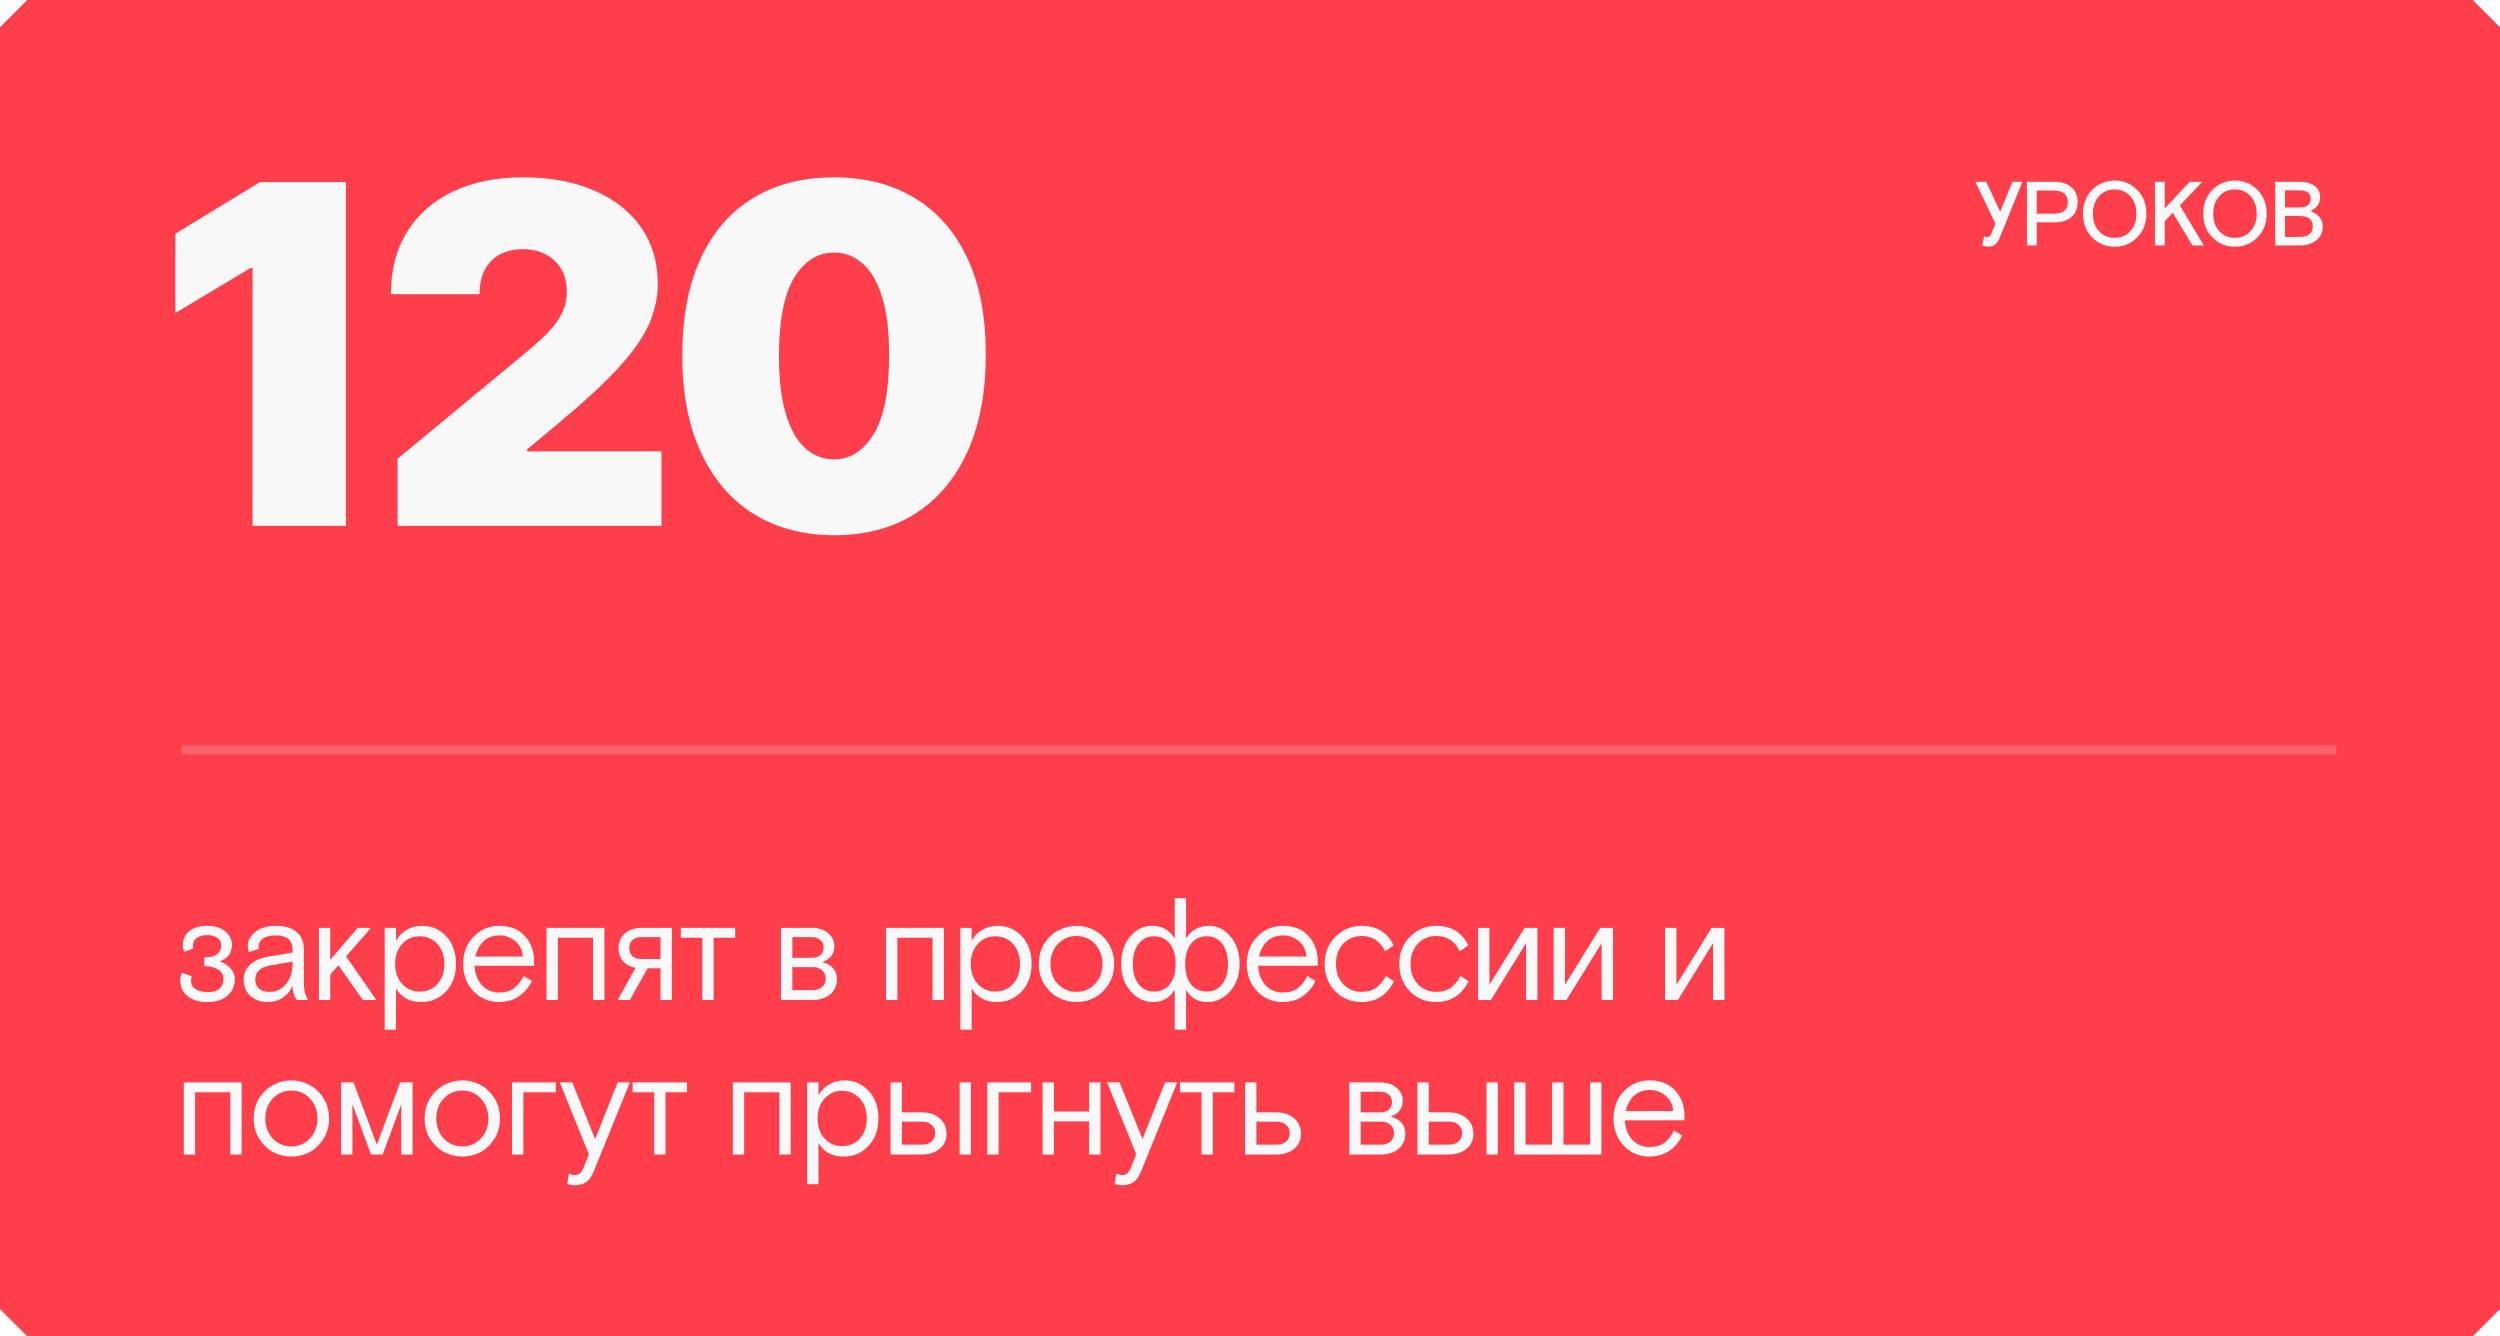 <?xml version="1.0" encoding="UTF-8"?> <svg xmlns="http://www.w3.org/2000/svg" width="275" height="147" viewBox="0 0 275 147" fill="none"> <g filter="url(#filter0_b_1381_700)"> <path fill-rule="evenodd" clip-rule="evenodd" d="M3 0H272L275 3V144L272 147H3L0 144V3L3 0Z" fill="#FF3E4B"></path> <path d="M38.05 20.025V57.843H27.783V29.48H27.562L19.289 34.429V25.713L28.596 20.025H38.05Z" fill="#F8F8F8"></path> <path d="M43.735 57.843V50.457L57.843 38.787C58.779 38.011 59.579 37.285 60.244 36.608C60.921 35.918 61.438 35.211 61.795 34.484C62.164 33.758 62.349 32.952 62.349 32.065C62.349 31.093 62.14 30.262 61.721 29.572C61.315 28.883 60.749 28.354 60.022 27.984C59.296 27.602 58.459 27.412 57.511 27.412C56.563 27.412 55.726 27.602 54.999 27.984C54.285 28.366 53.732 28.926 53.338 29.665C52.944 30.403 52.747 31.302 52.747 32.361H42.997C42.997 29.701 43.594 27.412 44.788 25.491C45.982 23.571 47.669 22.093 49.848 21.059C52.026 20.025 54.581 19.508 57.511 19.508C60.539 19.508 63.161 19.995 65.377 20.967C67.606 21.927 69.323 23.282 70.529 25.03C71.748 26.778 72.358 28.827 72.358 31.179C72.358 32.631 72.056 34.078 71.453 35.518C70.85 36.946 69.766 38.528 68.203 40.264C66.639 42 64.417 44.068 61.536 46.468L57.991 49.423V49.645H72.764V57.843H43.735Z" fill="#F8F8F8"></path> <path d="M91.744 58.878C88.309 58.865 85.343 58.071 82.844 56.495C80.344 54.92 78.418 52.648 77.064 49.682C75.71 46.715 75.039 43.157 75.051 39.008C75.063 34.847 75.74 31.314 77.082 28.409C78.436 25.504 80.357 23.294 82.844 21.78C85.343 20.265 88.309 19.508 91.744 19.508C95.179 19.508 98.146 20.272 100.645 21.798C103.144 23.312 105.07 25.522 106.425 28.427C107.779 31.333 108.45 34.86 108.437 39.008C108.437 43.182 107.76 46.752 106.406 49.718C105.052 52.685 103.125 54.957 100.626 56.532C98.139 58.096 95.179 58.878 91.744 58.878ZM91.744 50.531C93.517 50.531 94.969 49.608 96.102 47.761C97.247 45.902 97.813 42.985 97.801 39.008C97.801 36.411 97.542 34.287 97.025 32.638C96.508 30.988 95.794 29.769 94.883 28.981C93.972 28.181 92.926 27.781 91.744 27.781C89.971 27.781 88.525 28.68 87.405 30.477C86.284 32.274 85.712 35.118 85.687 39.008C85.675 41.655 85.927 43.834 86.444 45.545C86.962 47.244 87.675 48.5 88.586 49.312C89.51 50.125 90.562 50.531 91.744 50.531Z" fill="#F8F8F8"></path> <path d="M22.472 106.272V105.312C23.709 105.312 24.328 104.869 24.328 103.984C24.328 103.632 24.189 103.36 23.912 103.168C23.645 102.965 23.272 102.864 22.792 102.864C22.333 102.864 21.955 102.965 21.656 103.168C21.368 103.37 21.224 103.642 21.224 103.984C21.224 104.09 21.24 104.202 21.272 104.32L20.28 104.704C20.163 104.49 20.104 104.256 20.104 104C20.104 103.349 20.339 102.826 20.808 102.432C21.288 102.037 21.949 101.84 22.792 101.84C23.645 101.84 24.312 102.048 24.792 102.464C25.272 102.869 25.512 103.36 25.512 103.936C25.512 104.821 25.064 105.429 24.168 105.76C24.605 105.898 24.989 106.138 25.32 106.48C25.661 106.81 25.832 107.232 25.832 107.744C25.832 108.426 25.571 109.013 25.048 109.504C24.525 109.984 23.779 110.224 22.808 110.224C21.891 110.224 21.165 110.005 20.632 109.568C20.099 109.13 19.832 108.565 19.832 107.872C19.832 107.552 19.896 107.264 20.024 107.008L21.096 107.376C21.043 107.536 21.016 107.696 21.016 107.856C21.016 108.282 21.192 108.602 21.544 108.816C21.896 109.029 22.339 109.136 22.872 109.136C23.437 109.136 23.864 109.008 24.152 108.752C24.44 108.485 24.584 108.128 24.584 107.68C24.584 107.232 24.381 106.885 23.976 106.64C23.581 106.394 23.08 106.272 22.472 106.272Z" fill="#F8F8F8"></path> <path d="M33.907 110H32.659C32.339 109.594 32.179 109.072 32.179 108.432C31.934 109.008 31.571 109.45 31.091 109.76C30.622 110.069 30.083 110.224 29.475 110.224C28.675 110.224 28.03 110 27.539 109.552C27.049 109.093 26.803 108.512 26.803 107.808C26.803 107.082 27.054 106.506 27.555 106.08C28.057 105.642 28.718 105.354 29.539 105.216L32.179 104.784V104.432C32.179 103.408 31.555 102.896 30.307 102.896C29.71 102.896 29.246 103.013 28.915 103.248C28.595 103.482 28.435 103.776 28.435 104.128C28.435 104.234 28.446 104.314 28.467 104.368L27.379 104.736C27.294 104.512 27.251 104.298 27.251 104.096C27.251 103.477 27.529 102.949 28.083 102.512C28.649 102.064 29.39 101.84 30.307 101.84C31.342 101.84 32.121 102.069 32.643 102.528C33.166 102.976 33.427 103.61 33.427 104.432V108.016C33.427 108.474 33.459 108.842 33.523 109.12C33.587 109.386 33.715 109.68 33.907 110ZM29.619 109.104C30.419 109.104 31.043 108.805 31.491 108.208C31.95 107.6 32.179 106.869 32.179 106.016V105.776L29.763 106.192C28.643 106.384 28.083 106.901 28.083 107.744C28.083 108.16 28.217 108.49 28.483 108.736C28.761 108.981 29.139 109.104 29.619 109.104Z" fill="#F8F8F8"></path> <path d="M36.328 102.064V105.568L39.352 102.064H40.808L38.072 105.2L41.4 110H39.912L37.224 106.176L36.328 107.216V110H35.08V102.064H36.328Z" fill="#F8F8F8"></path> <path d="M42.317 113.264V102.064H43.565V103.488C43.821 102.997 44.2 102.602 44.701 102.304C45.213 101.994 45.784 101.84 46.413 101.84C47.48 101.84 48.371 102.224 49.085 102.992C49.8 103.76 50.157 104.773 50.157 106.032C50.157 107.28 49.789 108.293 49.053 109.072C48.317 109.84 47.411 110.224 46.333 110.224C45.085 110.224 44.163 109.728 43.565 108.736V113.264H42.317ZM48.109 103.84C47.597 103.274 46.952 102.992 46.173 102.992C45.395 102.992 44.749 103.274 44.237 103.84C43.725 104.394 43.469 105.125 43.469 106.032C43.469 106.938 43.725 107.674 44.237 108.24C44.749 108.794 45.395 109.072 46.173 109.072C46.952 109.072 47.597 108.794 48.109 108.24C48.621 107.674 48.877 106.938 48.877 106.032C48.877 105.125 48.621 104.394 48.109 103.84Z" fill="#F8F8F8"></path> <path d="M58.756 106.24H52.196C52.238 107.093 52.505 107.797 52.996 108.352C53.486 108.896 54.132 109.168 54.932 109.168C55.604 109.168 56.142 109.013 56.548 108.704C56.964 108.384 57.316 107.936 57.604 107.36L58.516 107.904C57.716 109.45 56.505 110.224 54.884 110.224C53.785 110.224 52.852 109.829 52.084 109.04C51.326 108.24 50.948 107.237 50.948 106.032C50.948 104.816 51.332 103.813 52.1 103.024C52.868 102.234 53.812 101.84 54.932 101.84C56.105 101.84 57.033 102.208 57.716 102.944C58.409 103.68 58.756 104.634 58.756 105.808V106.24ZM54.932 102.896C54.238 102.896 53.662 103.109 53.204 103.536C52.756 103.952 52.452 104.512 52.292 105.216H57.508C57.465 104.512 57.188 103.952 56.676 103.536C56.174 103.109 55.593 102.896 54.932 102.896Z" fill="#F8F8F8"></path> <path d="M66.487 102.064V110H65.239V103.152H61.367V110H60.119V102.064H66.487Z" fill="#F8F8F8"></path> <path d="M72.66 110V106.512H71.236L69.284 110H67.94L69.908 106.464C69.321 106.357 68.863 106.112 68.532 105.728C68.201 105.333 68.036 104.853 68.036 104.288C68.036 103.637 68.265 103.104 68.724 102.688C69.183 102.272 69.807 102.064 70.596 102.064H73.908V110H72.66ZM72.66 105.488V103.088H70.532C70.137 103.088 69.817 103.194 69.572 103.408C69.337 103.61 69.22 103.904 69.22 104.288C69.22 104.672 69.337 104.97 69.572 105.184C69.817 105.386 70.137 105.488 70.532 105.488H72.66Z" fill="#F8F8F8"></path> <path d="M74.889 103.152V102.064H80.873V103.152H78.505V110H77.257V103.152H74.889Z" fill="#F8F8F8"></path> <path d="M85.91 110V102.064H89.286C90.054 102.064 90.662 102.261 91.11 102.656C91.558 103.04 91.782 103.514 91.782 104.08C91.782 104.933 91.334 105.514 90.438 105.824C91.526 106.112 92.07 106.752 92.07 107.744C92.07 108.405 91.82 108.949 91.318 109.376C90.817 109.792 90.145 110 89.302 110H85.91ZM87.158 103.088V105.36H89.302C89.686 105.36 89.996 105.264 90.23 105.072C90.476 104.869 90.598 104.586 90.598 104.224C90.598 103.861 90.476 103.584 90.23 103.392C89.996 103.189 89.686 103.088 89.302 103.088H87.158ZM87.158 106.384V108.912H89.398C89.825 108.912 90.166 108.8 90.422 108.576C90.689 108.341 90.822 108.032 90.822 107.648C90.822 107.264 90.689 106.96 90.422 106.736C90.166 106.501 89.825 106.384 89.398 106.384H87.158Z" fill="#F8F8F8"></path> <path d="M103.83 102.064V110H102.582V103.152H98.71V110H97.462V102.064H103.83Z" fill="#F8F8F8"></path> <path d="M105.637 113.264V102.064H106.885V103.488C107.141 102.997 107.519 102.602 108.021 102.304C108.533 101.994 109.103 101.84 109.733 101.84C110.799 101.84 111.69 102.224 112.405 102.992C113.119 103.76 113.477 104.773 113.477 106.032C113.477 107.28 113.109 108.293 112.373 109.072C111.637 109.84 110.73 110.224 109.653 110.224C108.405 110.224 107.482 109.728 106.885 108.736V113.264H105.637ZM111.429 103.84C110.917 103.274 110.271 102.992 109.493 102.992C108.714 102.992 108.069 103.274 107.557 103.84C107.045 104.394 106.789 105.125 106.789 106.032C106.789 106.938 107.045 107.674 107.557 108.24C108.069 108.794 108.714 109.072 109.493 109.072C110.271 109.072 110.917 108.794 111.429 108.24C111.941 107.674 112.197 106.938 112.197 106.032C112.197 105.125 111.941 104.394 111.429 103.84Z" fill="#F8F8F8"></path> <path d="M121.915 103.76C122.342 104.41 122.555 105.168 122.555 106.032C122.555 106.896 122.342 107.653 121.915 108.304C121.499 108.954 120.982 109.44 120.363 109.76C119.744 110.069 119.094 110.224 118.411 110.224C117.728 110.224 117.078 110.069 116.459 109.76C115.84 109.44 115.318 108.954 114.891 108.304C114.475 107.653 114.267 106.896 114.267 106.032C114.267 105.168 114.475 104.41 114.891 103.76C115.318 103.109 115.84 102.629 116.459 102.32C117.078 102 117.728 101.84 118.411 101.84C119.094 101.84 119.744 102 120.363 102.32C120.982 102.629 121.499 103.109 121.915 103.76ZM116.363 108.24C116.918 108.816 117.6 109.104 118.411 109.104C119.222 109.104 119.899 108.816 120.443 108.24C120.998 107.653 121.275 106.917 121.275 106.032C121.275 105.146 120.998 104.416 120.443 103.84C119.899 103.253 119.222 102.96 118.411 102.96C117.6 102.96 116.918 103.253 116.363 103.84C115.819 104.416 115.547 105.146 115.547 106.032C115.547 106.917 115.819 107.653 116.363 108.24Z" fill="#F8F8F8"></path> <path d="M129.22 113.264V108.848C128.687 109.765 127.897 110.224 126.852 110.224C125.892 110.224 125.065 109.829 124.372 109.04C123.679 108.25 123.332 107.248 123.332 106.032C123.332 104.805 123.657 103.802 124.308 103.024C124.969 102.234 125.775 101.84 126.724 101.84C127.823 101.84 128.655 102.304 129.22 103.232V98.8H130.468V103.232C131.033 102.304 131.881 101.84 133.012 101.84C133.929 101.84 134.713 102.234 135.364 103.024C136.025 103.813 136.356 104.816 136.356 106.032C136.356 107.248 136.009 108.25 135.316 109.04C134.623 109.829 133.796 110.224 132.836 110.224C131.737 110.224 130.948 109.765 130.468 108.848V113.264H129.22ZM128.676 103.808C128.249 103.264 127.679 102.992 126.964 102.992C126.249 102.992 125.679 103.264 125.252 103.808C124.825 104.341 124.612 105.082 124.612 106.032C124.612 106.981 124.825 107.728 125.252 108.272C125.679 108.805 126.249 109.072 126.964 109.072C127.679 109.072 128.249 108.805 128.676 108.272C129.103 107.728 129.316 106.981 129.316 106.032C129.316 105.082 129.103 104.341 128.676 103.808ZM134.436 103.808C134.009 103.264 133.439 102.992 132.724 102.992C132.009 102.992 131.439 103.264 131.012 103.808C130.585 104.341 130.372 105.082 130.372 106.032C130.372 106.981 130.585 107.728 131.012 108.272C131.439 108.805 132.009 109.072 132.724 109.072C133.439 109.072 134.009 108.805 134.436 108.272C134.863 107.728 135.076 106.981 135.076 106.032C135.076 105.082 134.863 104.341 134.436 103.808Z" fill="#F8F8F8"></path> <path d="M144.955 106.24H138.395C138.438 107.093 138.704 107.797 139.195 108.352C139.686 108.896 140.331 109.168 141.131 109.168C141.803 109.168 142.342 109.013 142.747 108.704C143.163 108.384 143.515 107.936 143.803 107.36L144.715 107.904C143.915 109.45 142.704 110.224 141.083 110.224C139.984 110.224 139.051 109.829 138.283 109.04C137.526 108.24 137.147 107.237 137.147 106.032C137.147 104.816 137.531 103.813 138.299 103.024C139.067 102.234 140.011 101.84 141.131 101.84C142.304 101.84 143.232 102.208 143.915 102.944C144.608 103.68 144.955 104.634 144.955 105.808V106.24ZM141.131 102.896C140.438 102.896 139.862 103.109 139.403 103.536C138.955 103.952 138.651 104.512 138.491 105.216H143.707C143.664 104.512 143.387 103.952 142.875 103.536C142.374 103.109 141.792 102.896 141.131 102.896Z" fill="#F8F8F8"></path> <path d="M152.448 107.36L153.344 107.936C152.565 109.461 151.376 110.224 149.776 110.224C148.624 110.224 147.659 109.829 146.88 109.04C146.101 108.25 145.712 107.248 145.712 106.032C145.712 104.826 146.107 103.829 146.896 103.04C147.696 102.24 148.656 101.84 149.776 101.84C150.629 101.84 151.355 102.032 151.952 102.416C152.56 102.789 153.008 103.322 153.296 104.016L152.352 104.64C151.829 103.52 150.976 102.96 149.792 102.96C148.981 102.96 148.304 103.242 147.76 103.808C147.227 104.373 146.96 105.114 146.96 106.032C146.96 106.949 147.227 107.69 147.76 108.256C148.293 108.821 148.971 109.104 149.792 109.104C150.421 109.104 150.944 108.96 151.36 108.672C151.776 108.373 152.139 107.936 152.448 107.36Z" fill="#F8F8F8"></path> <path d="M160.654 107.36L161.55 107.936C160.771 109.461 159.582 110.224 157.982 110.224C156.83 110.224 155.864 109.829 155.086 109.04C154.307 108.25 153.918 107.248 153.918 106.032C153.918 104.826 154.312 103.829 155.102 103.04C155.902 102.24 156.862 101.84 157.982 101.84C158.835 101.84 159.56 102.032 160.158 102.416C160.766 102.789 161.214 103.322 161.502 104.016L160.558 104.64C160.035 103.52 159.182 102.96 157.998 102.96C157.187 102.96 156.51 103.242 155.966 103.808C155.432 104.373 155.166 105.114 155.166 106.032C155.166 106.949 155.432 107.69 155.966 108.256C156.499 108.821 157.176 109.104 157.998 109.104C158.627 109.104 159.15 108.96 159.566 108.672C159.982 108.373 160.344 107.936 160.654 107.36Z" fill="#F8F8F8"></path> <path d="M163.837 102.064V108.32L167.709 102.064H169.117V110H167.869V103.744L163.997 110H162.589V102.064H163.837Z" fill="#F8F8F8"></path> <path d="M172.152 102.064V108.32L176.024 102.064H177.432V110H176.184V103.744L172.312 110H170.904V102.064H172.152Z" fill="#F8F8F8"></path> <path d="M184.407 102.064V108.32L188.279 102.064H189.687V110H188.439V103.744L184.567 110H183.159V102.064H184.407Z" fill="#F8F8F8"></path> <path d="M26.584 119.064V127H25.336V120.152H21.464V127H20.216V119.064H26.584Z" fill="#F8F8F8"></path> <path d="M35.557 120.76C35.984 121.41 36.197 122.168 36.197 123.032C36.197 123.896 35.984 124.653 35.557 125.304C35.141 125.954 34.624 126.44 34.005 126.76C33.386 127.069 32.736 127.224 32.053 127.224C31.37 127.224 30.72 127.069 30.101 126.76C29.482 126.44 28.96 125.954 28.533 125.304C28.117 124.653 27.909 123.896 27.909 123.032C27.909 122.168 28.117 121.41 28.533 120.76C28.96 120.109 29.482 119.629 30.101 119.32C30.72 119 31.37 118.84 32.053 118.84C32.736 118.84 33.386 119 34.005 119.32C34.624 119.629 35.141 120.109 35.557 120.76ZM30.005 125.24C30.56 125.816 31.242 126.104 32.053 126.104C32.864 126.104 33.541 125.816 34.085 125.24C34.64 124.653 34.917 123.917 34.917 123.032C34.917 122.146 34.64 121.416 34.085 120.84C33.541 120.253 32.864 119.96 32.053 119.96C31.242 119.96 30.56 120.253 30.005 120.84C29.461 121.416 29.189 122.146 29.189 123.032C29.189 123.917 29.461 124.653 30.005 125.24Z" fill="#F8F8F8"></path> <path d="M42.094 127H40.814L38.766 121.464V127H37.518V119.064H38.894L41.454 125.912L44.014 119.064H45.39V127H44.142V121.464L42.094 127Z" fill="#F8F8F8"></path> <path d="M54.359 120.76C54.785 121.41 54.999 122.168 54.999 123.032C54.999 123.896 54.785 124.653 54.359 125.304C53.943 125.954 53.425 126.44 52.807 126.76C52.188 127.069 51.537 127.224 50.855 127.224C50.172 127.224 49.521 127.069 48.903 126.76C48.284 126.44 47.761 125.954 47.335 125.304C46.919 124.653 46.711 123.896 46.711 123.032C46.711 122.168 46.919 121.41 47.335 120.76C47.761 120.109 48.284 119.629 48.903 119.32C49.521 119 50.172 118.84 50.855 118.84C51.537 118.84 52.188 119 52.807 119.32C53.425 119.629 53.943 120.109 54.359 120.76ZM48.807 125.24C49.361 125.816 50.044 126.104 50.855 126.104C51.665 126.104 52.343 125.816 52.887 125.24C53.441 124.653 53.719 123.917 53.719 123.032C53.719 122.146 53.441 121.416 52.887 120.84C52.343 120.253 51.665 119.96 50.855 119.96C50.044 119.96 49.361 120.253 48.807 120.84C48.263 121.416 47.991 122.146 47.991 123.032C47.991 123.917 48.263 124.653 48.807 125.24Z" fill="#F8F8F8"></path> <path d="M56.32 127V119.064H61.136V120.152H57.568V127H56.32Z" fill="#F8F8F8"></path> <path d="M62.393 130.216L62.585 129.096C62.82 129.202 63.033 129.256 63.225 129.256C63.47 129.256 63.657 129.197 63.785 129.08C63.924 128.962 64.057 128.76 64.185 128.472L64.777 126.968L61.577 119.064H62.953L65.465 125.288L67.945 119.064H69.289L65.305 128.872C65.081 129.426 64.804 129.816 64.473 130.04C64.153 130.264 63.737 130.376 63.225 130.376C62.926 130.376 62.649 130.322 62.393 130.216Z" fill="#F8F8F8"></path> <path d="M69.59 120.152V119.064H75.573V120.152H73.206V127H71.957V120.152H69.59Z" fill="#F8F8F8"></path> <path d="M86.979 119.064V127H85.731V120.152H81.859V127H80.611V119.064H86.979Z" fill="#F8F8F8"></path> <path d="M88.785 130.264V119.064H90.033V120.488C90.289 119.997 90.668 119.602 91.169 119.304C91.681 118.994 92.252 118.84 92.881 118.84C93.948 118.84 94.839 119.224 95.553 119.992C96.268 120.76 96.625 121.773 96.625 123.032C96.625 124.28 96.257 125.293 95.521 126.072C94.785 126.84 93.879 127.224 92.801 127.224C91.553 127.224 90.631 126.728 90.033 125.736V130.264H88.785ZM94.577 120.84C94.065 120.274 93.42 119.992 92.641 119.992C91.863 119.992 91.217 120.274 90.705 120.84C90.193 121.394 89.937 122.125 89.937 123.032C89.937 123.938 90.193 124.674 90.705 125.24C91.217 125.794 91.863 126.072 92.641 126.072C93.42 126.072 94.065 125.794 94.577 125.24C95.089 124.674 95.345 123.938 95.345 123.032C95.345 122.125 95.089 121.394 94.577 120.84Z" fill="#F8F8F8"></path> <path d="M105.56 127V119.064H106.808V127H105.56ZM99.208 122.36H101.352C102.216 122.36 102.893 122.584 103.384 123.032C103.874 123.48 104.12 124.05 104.12 124.744C104.12 125.416 103.864 125.96 103.352 126.376C102.85 126.792 102.184 127 101.352 127H97.96V119.064H99.208V122.36ZM99.208 123.384V125.912H101.448C101.874 125.912 102.216 125.8 102.472 125.576C102.738 125.341 102.872 125.032 102.872 124.648C102.872 124.264 102.738 123.96 102.472 123.736C102.216 123.501 101.874 123.384 101.448 123.384H99.208Z" fill="#F8F8F8"></path> <path d="M108.603 127V119.064H113.419V120.152H109.851V127H108.603Z" fill="#F8F8F8"></path> <path d="M115.932 119.064V122.264H119.804V119.064H121.052V127H119.804V123.352H115.932V127H114.684V119.064H115.932Z" fill="#F8F8F8"></path> <path d="M122.6 130.216L122.792 129.096C123.027 129.202 123.24 129.256 123.432 129.256C123.678 129.256 123.864 129.197 123.992 129.08C124.131 128.962 124.264 128.76 124.392 128.472L124.984 126.968L121.784 119.064H123.16L125.672 125.288L128.152 119.064H129.496L125.512 128.872C125.288 129.426 125.011 129.816 124.68 130.04C124.36 130.264 123.944 130.376 123.432 130.376C123.134 130.376 122.856 130.322 122.6 130.216Z" fill="#F8F8F8"></path> <path d="M129.797 120.152V119.064H135.781V120.152H133.413V127H132.165V120.152H129.797Z" fill="#F8F8F8"></path> <path d="M138.205 122.36H140.349C141.213 122.36 141.89 122.584 142.381 123.032C142.871 123.48 143.117 124.05 143.117 124.744C143.117 125.416 142.861 125.96 142.349 126.376C141.847 126.792 141.181 127 140.349 127H136.957V119.064H138.205V122.36ZM138.205 123.384V125.912H140.445C140.871 125.912 141.213 125.8 141.469 125.576C141.735 125.341 141.869 125.032 141.869 124.648C141.869 124.264 141.735 123.96 141.469 123.736C141.213 123.501 140.871 123.384 140.445 123.384H138.205Z" fill="#F8F8F8"></path> <path d="M148.43 127V119.064H151.806C152.574 119.064 153.182 119.261 153.63 119.656C154.078 120.04 154.302 120.514 154.302 121.08C154.302 121.933 153.854 122.514 152.958 122.824C154.046 123.112 154.59 123.752 154.59 124.744C154.59 125.405 154.34 125.949 153.838 126.376C153.337 126.792 152.665 127 151.822 127H148.43ZM149.678 120.088V122.36H151.822C152.206 122.36 152.516 122.264 152.75 122.072C152.996 121.869 153.118 121.586 153.118 121.224C153.118 120.861 152.996 120.584 152.75 120.392C152.516 120.189 152.206 120.088 151.822 120.088H149.678ZM149.678 123.384V125.912H151.918C152.345 125.912 152.686 125.8 152.942 125.576C153.209 125.341 153.342 125.032 153.342 124.648C153.342 124.264 153.209 123.96 152.942 123.736C152.686 123.501 152.345 123.384 151.918 123.384H149.678Z" fill="#F8F8F8"></path> <path d="M163.517 127V119.064H164.765V127H163.517ZM157.165 122.36H159.309C160.173 122.36 160.851 122.584 161.341 123.032C161.832 123.48 162.077 124.05 162.077 124.744C162.077 125.416 161.821 125.96 161.309 126.376C160.808 126.792 160.141 127 159.309 127H155.917V119.064H157.165V122.36ZM157.165 123.384V125.912H159.405C159.832 125.912 160.173 125.8 160.429 125.576C160.696 125.341 160.829 125.032 160.829 124.648C160.829 124.264 160.696 123.96 160.429 123.736C160.173 123.501 159.832 123.384 159.405 123.384H157.165Z" fill="#F8F8F8"></path> <path d="M171.984 119.064V125.912H174.912V119.064H176.16V127H166.56V119.064H167.808V125.912H170.736V119.064H171.984Z" fill="#F8F8F8"></path> <path d="M185.296 123.24H178.736C178.778 124.093 179.045 124.797 179.536 125.352C180.026 125.896 180.672 126.168 181.472 126.168C182.144 126.168 182.682 126.013 183.088 125.704C183.504 125.384 183.856 124.936 184.144 124.36L185.056 124.904C184.256 126.45 183.045 127.224 181.424 127.224C180.325 127.224 179.392 126.829 178.624 126.04C177.866 125.24 177.488 124.237 177.488 123.032C177.488 121.816 177.872 120.813 178.64 120.024C179.408 119.234 180.352 118.84 181.472 118.84C182.645 118.84 183.573 119.208 184.256 119.944C184.949 120.68 185.296 121.634 185.296 122.808V123.24ZM181.472 119.896C180.778 119.896 180.202 120.109 179.744 120.536C179.296 120.952 178.992 121.512 178.832 122.216H184.048C184.005 121.512 183.728 120.952 183.216 120.536C182.714 120.109 182.133 119.896 181.472 119.896Z" fill="#F8F8F8"></path> <line opacity="0.2" x1="20" y1="82.5" x2="257" y2="82.5" stroke="#F8F8F8"></line> <path d="M218.031 27L218.251 25.99C218.351 26.05 218.454 26.08 218.561 26.08C218.781 26.08 218.934 25.977 219.021 25.77L219.491 24.6L217.291 20H218.491L220.021 23.29L221.361 20H222.461L219.951 26.2C219.698 26.826 219.291 27.14 218.731 27.14C218.504 27.14 218.271 27.093 218.031 27Z" fill="#F8F8F8"></path> <path d="M222.965 27V20H226.025C226.792 20 227.402 20.2 227.855 20.6C228.315 20.993 228.545 21.537 228.545 22.23C228.545 22.923 228.315 23.47 227.855 23.87C227.402 24.263 226.792 24.46 226.025 24.46H224.045V27H222.965ZM224.045 20.96V23.5H225.985C226.465 23.5 226.832 23.39 227.085 23.17C227.339 22.943 227.465 22.63 227.465 22.23C227.465 21.83 227.339 21.52 227.085 21.3C226.832 21.073 226.465 20.96 225.985 20.96H224.045Z" fill="#F8F8F8"></path> <path d="M235.094 20.89C235.768 21.576 236.104 22.447 236.104 23.5C236.104 24.553 235.768 25.423 235.094 26.11C234.428 26.797 233.601 27.14 232.614 27.14C231.628 27.14 230.798 26.797 230.124 26.11C229.458 25.423 229.124 24.553 229.124 23.5C229.124 22.447 229.458 21.576 230.124 20.89C230.798 20.203 231.628 19.86 232.614 19.86C233.601 19.86 234.428 20.203 235.094 20.89ZM230.894 25.43C231.348 25.916 231.921 26.16 232.614 26.16C233.308 26.16 233.878 25.916 234.324 25.43C234.778 24.936 235.004 24.293 235.004 23.5C235.004 22.706 234.778 22.067 234.324 21.58C233.878 21.087 233.308 20.84 232.614 20.84C231.921 20.84 231.348 21.087 230.894 21.58C230.448 22.067 230.224 22.706 230.224 23.5C230.224 24.293 230.448 24.936 230.894 25.43Z" fill="#F8F8F8"></path> <path d="M237.045 27V20H238.125V22.94C238.285 22.767 238.395 22.643 238.455 22.57L240.865 20H242.245L239.785 22.6L242.425 27H241.165L239.005 23.4L238.125 24.32V27H237.045Z" fill="#F8F8F8"></path> <path d="M248.325 20.89C248.998 21.576 249.335 22.447 249.335 23.5C249.335 24.553 248.998 25.423 248.325 26.11C247.658 26.797 246.832 27.14 245.845 27.14C244.858 27.14 244.028 26.797 243.355 26.11C242.688 25.423 242.355 24.553 242.355 23.5C242.355 22.447 242.688 21.576 243.355 20.89C244.028 20.203 244.858 19.86 245.845 19.86C246.832 19.86 247.658 20.203 248.325 20.89ZM244.125 25.43C244.578 25.916 245.152 26.16 245.845 26.16C246.538 26.16 247.108 25.916 247.555 25.43C248.008 24.936 248.235 24.293 248.235 23.5C248.235 22.706 248.008 22.067 247.555 21.58C247.108 21.087 246.538 20.84 245.845 20.84C245.152 20.84 244.578 21.087 244.125 21.58C243.678 22.067 243.455 22.706 243.455 23.5C243.455 24.293 243.678 24.936 244.125 25.43Z" fill="#F8F8F8"></path> <path d="M250.276 27V20H252.996C253.689 20 254.233 20.153 254.626 20.46C255.019 20.76 255.216 21.173 255.216 21.7C255.216 22.06 255.113 22.37 254.906 22.63C254.706 22.883 254.449 23.076 254.136 23.21C255.049 23.556 255.506 24.127 255.506 24.92C255.506 25.553 255.266 26.06 254.786 26.44C254.313 26.813 253.729 27 253.036 27H250.276ZM251.356 23.76V26.06H252.926C253.913 26.06 254.406 25.677 254.406 24.91C254.406 24.143 253.913 23.76 252.926 23.76H251.356ZM251.356 20.94V22.82H252.916C253.756 22.82 254.176 22.506 254.176 21.88C254.176 21.253 253.756 20.94 252.916 20.94H251.356Z" fill="#F8F8F8"></path> </g> <defs> <filter id="filter0_b_1381_700" x="-49" y="-49" width="373" height="245" filterUnits="userSpaceOnUse" color-interpolation-filters="sRGB"> <feFlood flood-opacity="0" result="BackgroundImageFix"></feFlood> <feGaussianBlur in="BackgroundImageFix" stdDeviation="24.5"></feGaussianBlur> <feComposite in2="SourceAlpha" operator="in" result="effect1_backgroundBlur_1381_700"></feComposite> <feBlend mode="normal" in="SourceGraphic" in2="effect1_backgroundBlur_1381_700" result="shape"></feBlend> </filter> </defs> </svg> 
